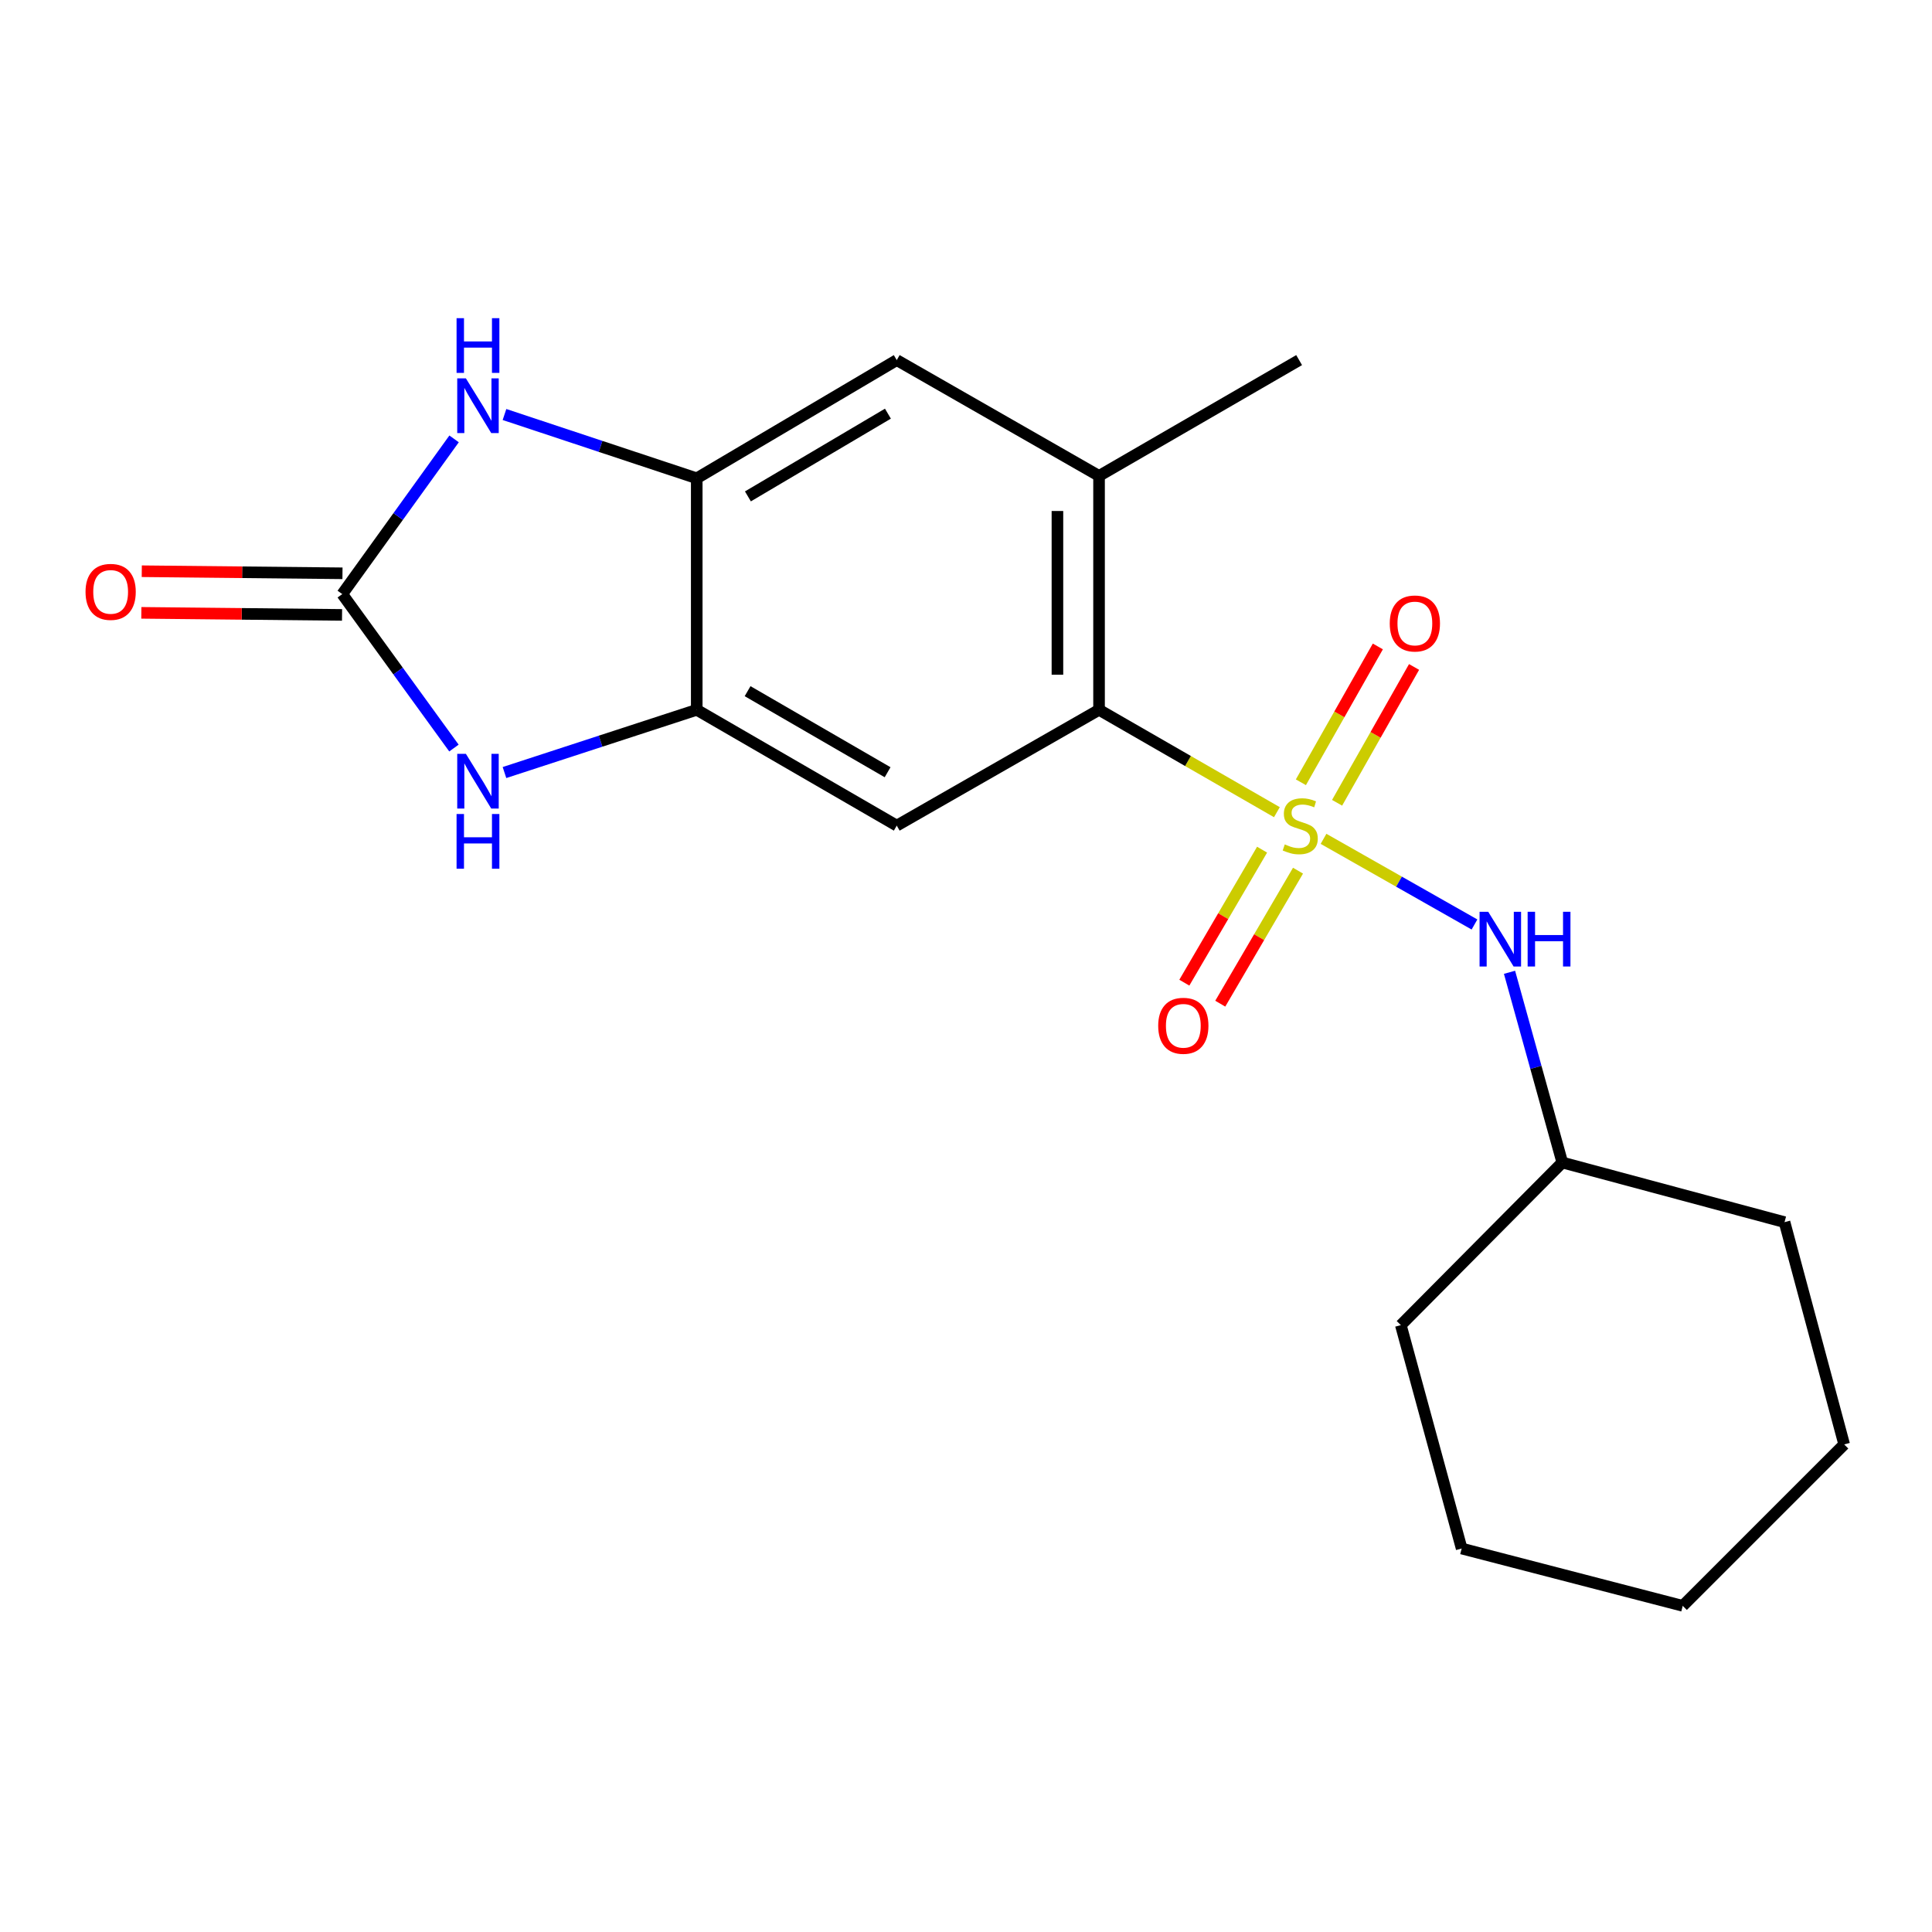 <?xml version='1.0' encoding='iso-8859-1'?>
<svg version='1.1' baseProfile='full'
              xmlns='http://www.w3.org/2000/svg'
                      xmlns:rdkit='http://www.rdkit.org/xml'
                      xmlns:xlink='http://www.w3.org/1999/xlink'
                  xml:space='preserve'
width='1000px' height='1000px' viewBox='0 0 1000 1000'>
<!-- END OF HEADER -->
<rect style='opacity:1.0;fill:#FFFFFF;stroke:none' width='1000' height='1000' x='0' y='0'> </rect>
<path class='bond-0' d='M 660.917,420.386 L 614.892,393.892' style='fill:none;fill-rule:evenodd;stroke:#CCCC00;stroke-width:6px;stroke-linecap:butt;stroke-linejoin:miter;stroke-opacity:1' />
<path class='bond-0' d='M 614.892,393.892 L 568.866,367.399' style='fill:none;fill-rule:evenodd;stroke:#000000;stroke-width:6px;stroke-linecap:butt;stroke-linejoin:miter;stroke-opacity:1' />
<path class='bond-7' d='M 685.058,434.182 L 724.125,456.347' style='fill:none;fill-rule:evenodd;stroke:#CCCC00;stroke-width:6px;stroke-linecap:butt;stroke-linejoin:miter;stroke-opacity:1' />
<path class='bond-7' d='M 724.125,456.347 L 763.192,478.513' style='fill:none;fill-rule:evenodd;stroke:#0000FF;stroke-width:6px;stroke-linecap:butt;stroke-linejoin:miter;stroke-opacity:1' />
<path class='bond-10' d='M 692.077,415.522 L 711.996,380.37' style='fill:none;fill-rule:evenodd;stroke:#CCCC00;stroke-width:6px;stroke-linecap:butt;stroke-linejoin:miter;stroke-opacity:1' />
<path class='bond-10' d='M 711.996,380.37 L 731.914,345.217' style='fill:none;fill-rule:evenodd;stroke:#FF0000;stroke-width:6px;stroke-linecap:butt;stroke-linejoin:miter;stroke-opacity:1' />
<path class='bond-10' d='M 673.337,404.903 L 693.255,369.751' style='fill:none;fill-rule:evenodd;stroke:#CCCC00;stroke-width:6px;stroke-linecap:butt;stroke-linejoin:miter;stroke-opacity:1' />
<path class='bond-10' d='M 693.255,369.751 L 713.173,334.598' style='fill:none;fill-rule:evenodd;stroke:#FF0000;stroke-width:6px;stroke-linecap:butt;stroke-linejoin:miter;stroke-opacity:1' />
<path class='bond-11' d='M 653.253,439.784 L 633.13,474.207' style='fill:none;fill-rule:evenodd;stroke:#CCCC00;stroke-width:6px;stroke-linecap:butt;stroke-linejoin:miter;stroke-opacity:1' />
<path class='bond-11' d='M 633.13,474.207 L 613.007,508.631' style='fill:none;fill-rule:evenodd;stroke:#FF0000;stroke-width:6px;stroke-linecap:butt;stroke-linejoin:miter;stroke-opacity:1' />
<path class='bond-11' d='M 671.849,450.654 L 651.726,485.078' style='fill:none;fill-rule:evenodd;stroke:#CCCC00;stroke-width:6px;stroke-linecap:butt;stroke-linejoin:miter;stroke-opacity:1' />
<path class='bond-11' d='M 651.726,485.078 L 631.604,519.502' style='fill:none;fill-rule:evenodd;stroke:#FF0000;stroke-width:6px;stroke-linecap:butt;stroke-linejoin:miter;stroke-opacity:1' />
<path class='bond-5' d='M 568.866,367.399 L 464.156,427.341' style='fill:none;fill-rule:evenodd;stroke:#000000;stroke-width:6px;stroke-linecap:butt;stroke-linejoin:miter;stroke-opacity:1' />
<path class='bond-8' d='M 568.866,367.399 L 568.866,246.331' style='fill:none;fill-rule:evenodd;stroke:#000000;stroke-width:6px;stroke-linecap:butt;stroke-linejoin:miter;stroke-opacity:1' />
<path class='bond-8' d='M 547.325,349.239 L 547.325,264.491' style='fill:none;fill-rule:evenodd;stroke:#000000;stroke-width:6px;stroke-linecap:butt;stroke-linejoin:miter;stroke-opacity:1' />
<path class='bond-1' d='M 177.155,307.505 L 206.057,347.348' style='fill:none;fill-rule:evenodd;stroke:#000000;stroke-width:6px;stroke-linecap:butt;stroke-linejoin:miter;stroke-opacity:1' />
<path class='bond-1' d='M 206.057,347.348 L 234.959,387.19' style='fill:none;fill-rule:evenodd;stroke:#0000FF;stroke-width:6px;stroke-linecap:butt;stroke-linejoin:miter;stroke-opacity:1' />
<path class='bond-12' d='M 177.265,296.736 L 125.322,296.201' style='fill:none;fill-rule:evenodd;stroke:#000000;stroke-width:6px;stroke-linecap:butt;stroke-linejoin:miter;stroke-opacity:1' />
<path class='bond-12' d='M 125.322,296.201 L 73.379,295.667' style='fill:none;fill-rule:evenodd;stroke:#FF0000;stroke-width:6px;stroke-linecap:butt;stroke-linejoin:miter;stroke-opacity:1' />
<path class='bond-12' d='M 177.044,318.275 L 125.101,317.741' style='fill:none;fill-rule:evenodd;stroke:#000000;stroke-width:6px;stroke-linecap:butt;stroke-linejoin:miter;stroke-opacity:1' />
<path class='bond-12' d='M 125.101,317.741 L 73.157,317.207' style='fill:none;fill-rule:evenodd;stroke:#FF0000;stroke-width:6px;stroke-linecap:butt;stroke-linejoin:miter;stroke-opacity:1' />
<path class='bond-22' d='M 177.155,307.505 L 206.095,267.334' style='fill:none;fill-rule:evenodd;stroke:#000000;stroke-width:6px;stroke-linecap:butt;stroke-linejoin:miter;stroke-opacity:1' />
<path class='bond-22' d='M 206.095,267.334 L 235.035,227.164' style='fill:none;fill-rule:evenodd;stroke:#0000FF;stroke-width:6px;stroke-linecap:butt;stroke-linejoin:miter;stroke-opacity:1' />
<path class='bond-2' d='M 261.118,399.866 L 310.874,383.632' style='fill:none;fill-rule:evenodd;stroke:#0000FF;stroke-width:6px;stroke-linecap:butt;stroke-linejoin:miter;stroke-opacity:1' />
<path class='bond-2' d='M 310.874,383.632 L 360.631,367.399' style='fill:none;fill-rule:evenodd;stroke:#000000;stroke-width:6px;stroke-linecap:butt;stroke-linejoin:miter;stroke-opacity:1' />
<path class='bond-3' d='M 261.123,214.552 L 310.877,231.057' style='fill:none;fill-rule:evenodd;stroke:#0000FF;stroke-width:6px;stroke-linecap:butt;stroke-linejoin:miter;stroke-opacity:1' />
<path class='bond-3' d='M 310.877,231.057 L 360.631,247.563' style='fill:none;fill-rule:evenodd;stroke:#000000;stroke-width:6px;stroke-linecap:butt;stroke-linejoin:miter;stroke-opacity:1' />
<path class='bond-4' d='M 360.631,367.399 L 464.156,427.341' style='fill:none;fill-rule:evenodd;stroke:#000000;stroke-width:6px;stroke-linecap:butt;stroke-linejoin:miter;stroke-opacity:1' />
<path class='bond-4' d='M 386.953,357.749 L 459.42,399.709' style='fill:none;fill-rule:evenodd;stroke:#000000;stroke-width:6px;stroke-linecap:butt;stroke-linejoin:miter;stroke-opacity:1' />
<path class='bond-20' d='M 360.631,367.399 L 360.631,247.563' style='fill:none;fill-rule:evenodd;stroke:#000000;stroke-width:6px;stroke-linecap:butt;stroke-linejoin:miter;stroke-opacity:1' />
<path class='bond-6' d='M 360.631,247.563 L 464.156,186.389' style='fill:none;fill-rule:evenodd;stroke:#000000;stroke-width:6px;stroke-linecap:butt;stroke-linejoin:miter;stroke-opacity:1' />
<path class='bond-6' d='M 387.118,256.932 L 459.585,214.109' style='fill:none;fill-rule:evenodd;stroke:#000000;stroke-width:6px;stroke-linecap:butt;stroke-linejoin:miter;stroke-opacity:1' />
<path class='bond-13' d='M 781.324,503.258 L 794.985,552.484' style='fill:none;fill-rule:evenodd;stroke:#0000FF;stroke-width:6px;stroke-linecap:butt;stroke-linejoin:miter;stroke-opacity:1' />
<path class='bond-13' d='M 794.985,552.484 L 808.646,601.71' style='fill:none;fill-rule:evenodd;stroke:#000000;stroke-width:6px;stroke-linecap:butt;stroke-linejoin:miter;stroke-opacity:1' />
<path class='bond-9' d='M 568.866,246.331 L 464.156,186.389' style='fill:none;fill-rule:evenodd;stroke:#000000;stroke-width:6px;stroke-linecap:butt;stroke-linejoin:miter;stroke-opacity:1' />
<path class='bond-14' d='M 568.866,246.331 L 672.427,186.389' style='fill:none;fill-rule:evenodd;stroke:#000000;stroke-width:6px;stroke-linecap:butt;stroke-linejoin:miter;stroke-opacity:1' />
<path class='bond-15' d='M 808.646,601.71 L 725.069,685.885' style='fill:none;fill-rule:evenodd;stroke:#000000;stroke-width:6px;stroke-linecap:butt;stroke-linejoin:miter;stroke-opacity:1' />
<path class='bond-16' d='M 808.646,601.71 L 923.671,632.585' style='fill:none;fill-rule:evenodd;stroke:#000000;stroke-width:6px;stroke-linecap:butt;stroke-linejoin:miter;stroke-opacity:1' />
<path class='bond-18' d='M 725.069,685.885 L 756.554,801.509' style='fill:none;fill-rule:evenodd;stroke:#000000;stroke-width:6px;stroke-linecap:butt;stroke-linejoin:miter;stroke-opacity:1' />
<path class='bond-17' d='M 923.671,632.585 L 954.545,747.634' style='fill:none;fill-rule:evenodd;stroke:#000000;stroke-width:6px;stroke-linecap:butt;stroke-linejoin:miter;stroke-opacity:1' />
<path class='bond-19' d='M 954.545,747.634 L 870.981,831.187' style='fill:none;fill-rule:evenodd;stroke:#000000;stroke-width:6px;stroke-linecap:butt;stroke-linejoin:miter;stroke-opacity:1' />
<path class='bond-21' d='M 756.554,801.509 L 870.981,831.187' style='fill:none;fill-rule:evenodd;stroke:#000000;stroke-width:6px;stroke-linecap:butt;stroke-linejoin:miter;stroke-opacity:1' />
<path  class='atom-0' d='M 665.001 437.061
Q 665.321 437.181, 666.641 437.741
Q 667.961 438.301, 669.401 438.661
Q 670.881 438.981, 672.321 438.981
Q 675.001 438.981, 676.561 437.701
Q 678.121 436.381, 678.121 434.101
Q 678.121 432.541, 677.321 431.581
Q 676.561 430.621, 675.361 430.101
Q 674.161 429.581, 672.161 428.981
Q 669.641 428.221, 668.121 427.501
Q 666.641 426.781, 665.561 425.261
Q 664.521 423.741, 664.521 421.181
Q 664.521 417.621, 666.921 415.421
Q 669.361 413.221, 674.161 413.221
Q 677.441 413.221, 681.161 414.781
L 680.241 417.861
Q 676.841 416.461, 674.281 416.461
Q 671.521 416.461, 670.001 417.621
Q 668.481 418.741, 668.521 420.701
Q 668.521 422.221, 669.281 423.141
Q 670.081 424.061, 671.201 424.581
Q 672.361 425.101, 674.281 425.701
Q 676.841 426.501, 678.361 427.301
Q 679.881 428.101, 680.961 429.741
Q 682.081 431.341, 682.081 434.101
Q 682.081 438.021, 679.441 440.141
Q 676.841 442.221, 672.481 442.221
Q 669.961 442.221, 668.041 441.661
Q 666.161 441.141, 663.921 440.221
L 665.001 437.061
' fill='#CCCC00'/>
<path  class='atom-3' d='M 241.14 390.181
L 250.42 405.181
Q 251.34 406.661, 252.82 409.341
Q 254.3 412.021, 254.38 412.181
L 254.38 390.181
L 258.14 390.181
L 258.14 418.501
L 254.26 418.501
L 244.3 402.101
Q 243.14 400.181, 241.9 397.981
Q 240.7 395.781, 240.34 395.101
L 240.34 418.501
L 236.66 418.501
L 236.66 390.181
L 241.14 390.181
' fill='#0000FF'/>
<path  class='atom-3' d='M 236.32 421.333
L 240.16 421.333
L 240.16 433.373
L 254.64 433.373
L 254.64 421.333
L 258.48 421.333
L 258.48 449.653
L 254.64 449.653
L 254.64 436.573
L 240.16 436.573
L 240.16 449.653
L 236.32 449.653
L 236.32 421.333
' fill='#0000FF'/>
<path  class='atom-4' d='M 241.14 195.839
L 250.42 210.839
Q 251.34 212.319, 252.82 214.999
Q 254.3 217.679, 254.38 217.839
L 254.38 195.839
L 258.14 195.839
L 258.14 224.159
L 254.26 224.159
L 244.3 207.759
Q 243.14 205.839, 241.9 203.639
Q 240.7 201.439, 240.34 200.759
L 240.34 224.159
L 236.66 224.159
L 236.66 195.839
L 241.14 195.839
' fill='#0000FF'/>
<path  class='atom-4' d='M 236.32 164.687
L 240.16 164.687
L 240.16 176.727
L 254.64 176.727
L 254.64 164.687
L 258.48 164.687
L 258.48 193.007
L 254.64 193.007
L 254.64 179.927
L 240.16 179.927
L 240.16 193.007
L 236.32 193.007
L 236.32 164.687
' fill='#0000FF'/>
<path  class='atom-8' d='M 770.302 471.938
L 779.582 486.938
Q 780.502 488.418, 781.982 491.098
Q 783.462 493.778, 783.542 493.938
L 783.542 471.938
L 787.302 471.938
L 787.302 500.258
L 783.422 500.258
L 773.462 483.858
Q 772.302 481.938, 771.062 479.738
Q 769.862 477.538, 769.502 476.858
L 769.502 500.258
L 765.822 500.258
L 765.822 471.938
L 770.302 471.938
' fill='#0000FF'/>
<path  class='atom-8' d='M 790.702 471.938
L 794.542 471.938
L 794.542 483.978
L 809.022 483.978
L 809.022 471.938
L 812.862 471.938
L 812.862 500.258
L 809.022 500.258
L 809.022 487.178
L 794.542 487.178
L 794.542 500.258
L 790.702 500.258
L 790.702 471.938
' fill='#0000FF'/>
<path  class='atom-11' d='M 719.333 322.711
Q 719.333 315.911, 722.693 312.111
Q 726.053 308.311, 732.333 308.311
Q 738.613 308.311, 741.973 312.111
Q 745.333 315.911, 745.333 322.711
Q 745.333 329.591, 741.933 333.511
Q 738.533 337.391, 732.333 337.391
Q 726.093 337.391, 722.693 333.511
Q 719.333 329.631, 719.333 322.711
M 732.333 334.191
Q 736.653 334.191, 738.973 331.311
Q 741.333 328.391, 741.333 322.711
Q 741.333 317.151, 738.973 314.351
Q 736.653 311.511, 732.333 311.511
Q 728.013 311.511, 725.653 314.311
Q 723.333 317.111, 723.333 322.711
Q 723.333 328.431, 725.653 331.311
Q 728.013 334.191, 732.333 334.191
' fill='#FF0000'/>
<path  class='atom-12' d='M 599.485 530.946
Q 599.485 524.146, 602.845 520.346
Q 606.205 516.546, 612.485 516.546
Q 618.765 516.546, 622.125 520.346
Q 625.485 524.146, 625.485 530.946
Q 625.485 537.826, 622.085 541.746
Q 618.685 545.626, 612.485 545.626
Q 606.245 545.626, 602.845 541.746
Q 599.485 537.866, 599.485 530.946
M 612.485 542.426
Q 616.805 542.426, 619.125 539.546
Q 621.485 536.626, 621.485 530.946
Q 621.485 525.386, 619.125 522.586
Q 616.805 519.746, 612.485 519.746
Q 608.165 519.746, 605.805 522.546
Q 603.485 525.346, 603.485 530.946
Q 603.485 536.666, 605.805 539.546
Q 608.165 542.426, 612.485 542.426
' fill='#FF0000'/>
<path  class='atom-13' d='M 44.271 306.353
Q 44.271 299.553, 47.631 295.753
Q 50.991 291.953, 57.271 291.953
Q 63.551 291.953, 66.911 295.753
Q 70.271 299.553, 70.271 306.353
Q 70.271 313.233, 66.871 317.153
Q 63.471 321.033, 57.271 321.033
Q 51.031 321.033, 47.631 317.153
Q 44.271 313.273, 44.271 306.353
M 57.271 317.833
Q 61.591 317.833, 63.911 314.953
Q 66.271 312.033, 66.271 306.353
Q 66.271 300.793, 63.911 297.993
Q 61.591 295.153, 57.271 295.153
Q 52.951 295.153, 50.591 297.953
Q 48.271 300.753, 48.271 306.353
Q 48.271 312.073, 50.591 314.953
Q 52.951 317.833, 57.271 317.833
' fill='#FF0000'/>
</svg>
